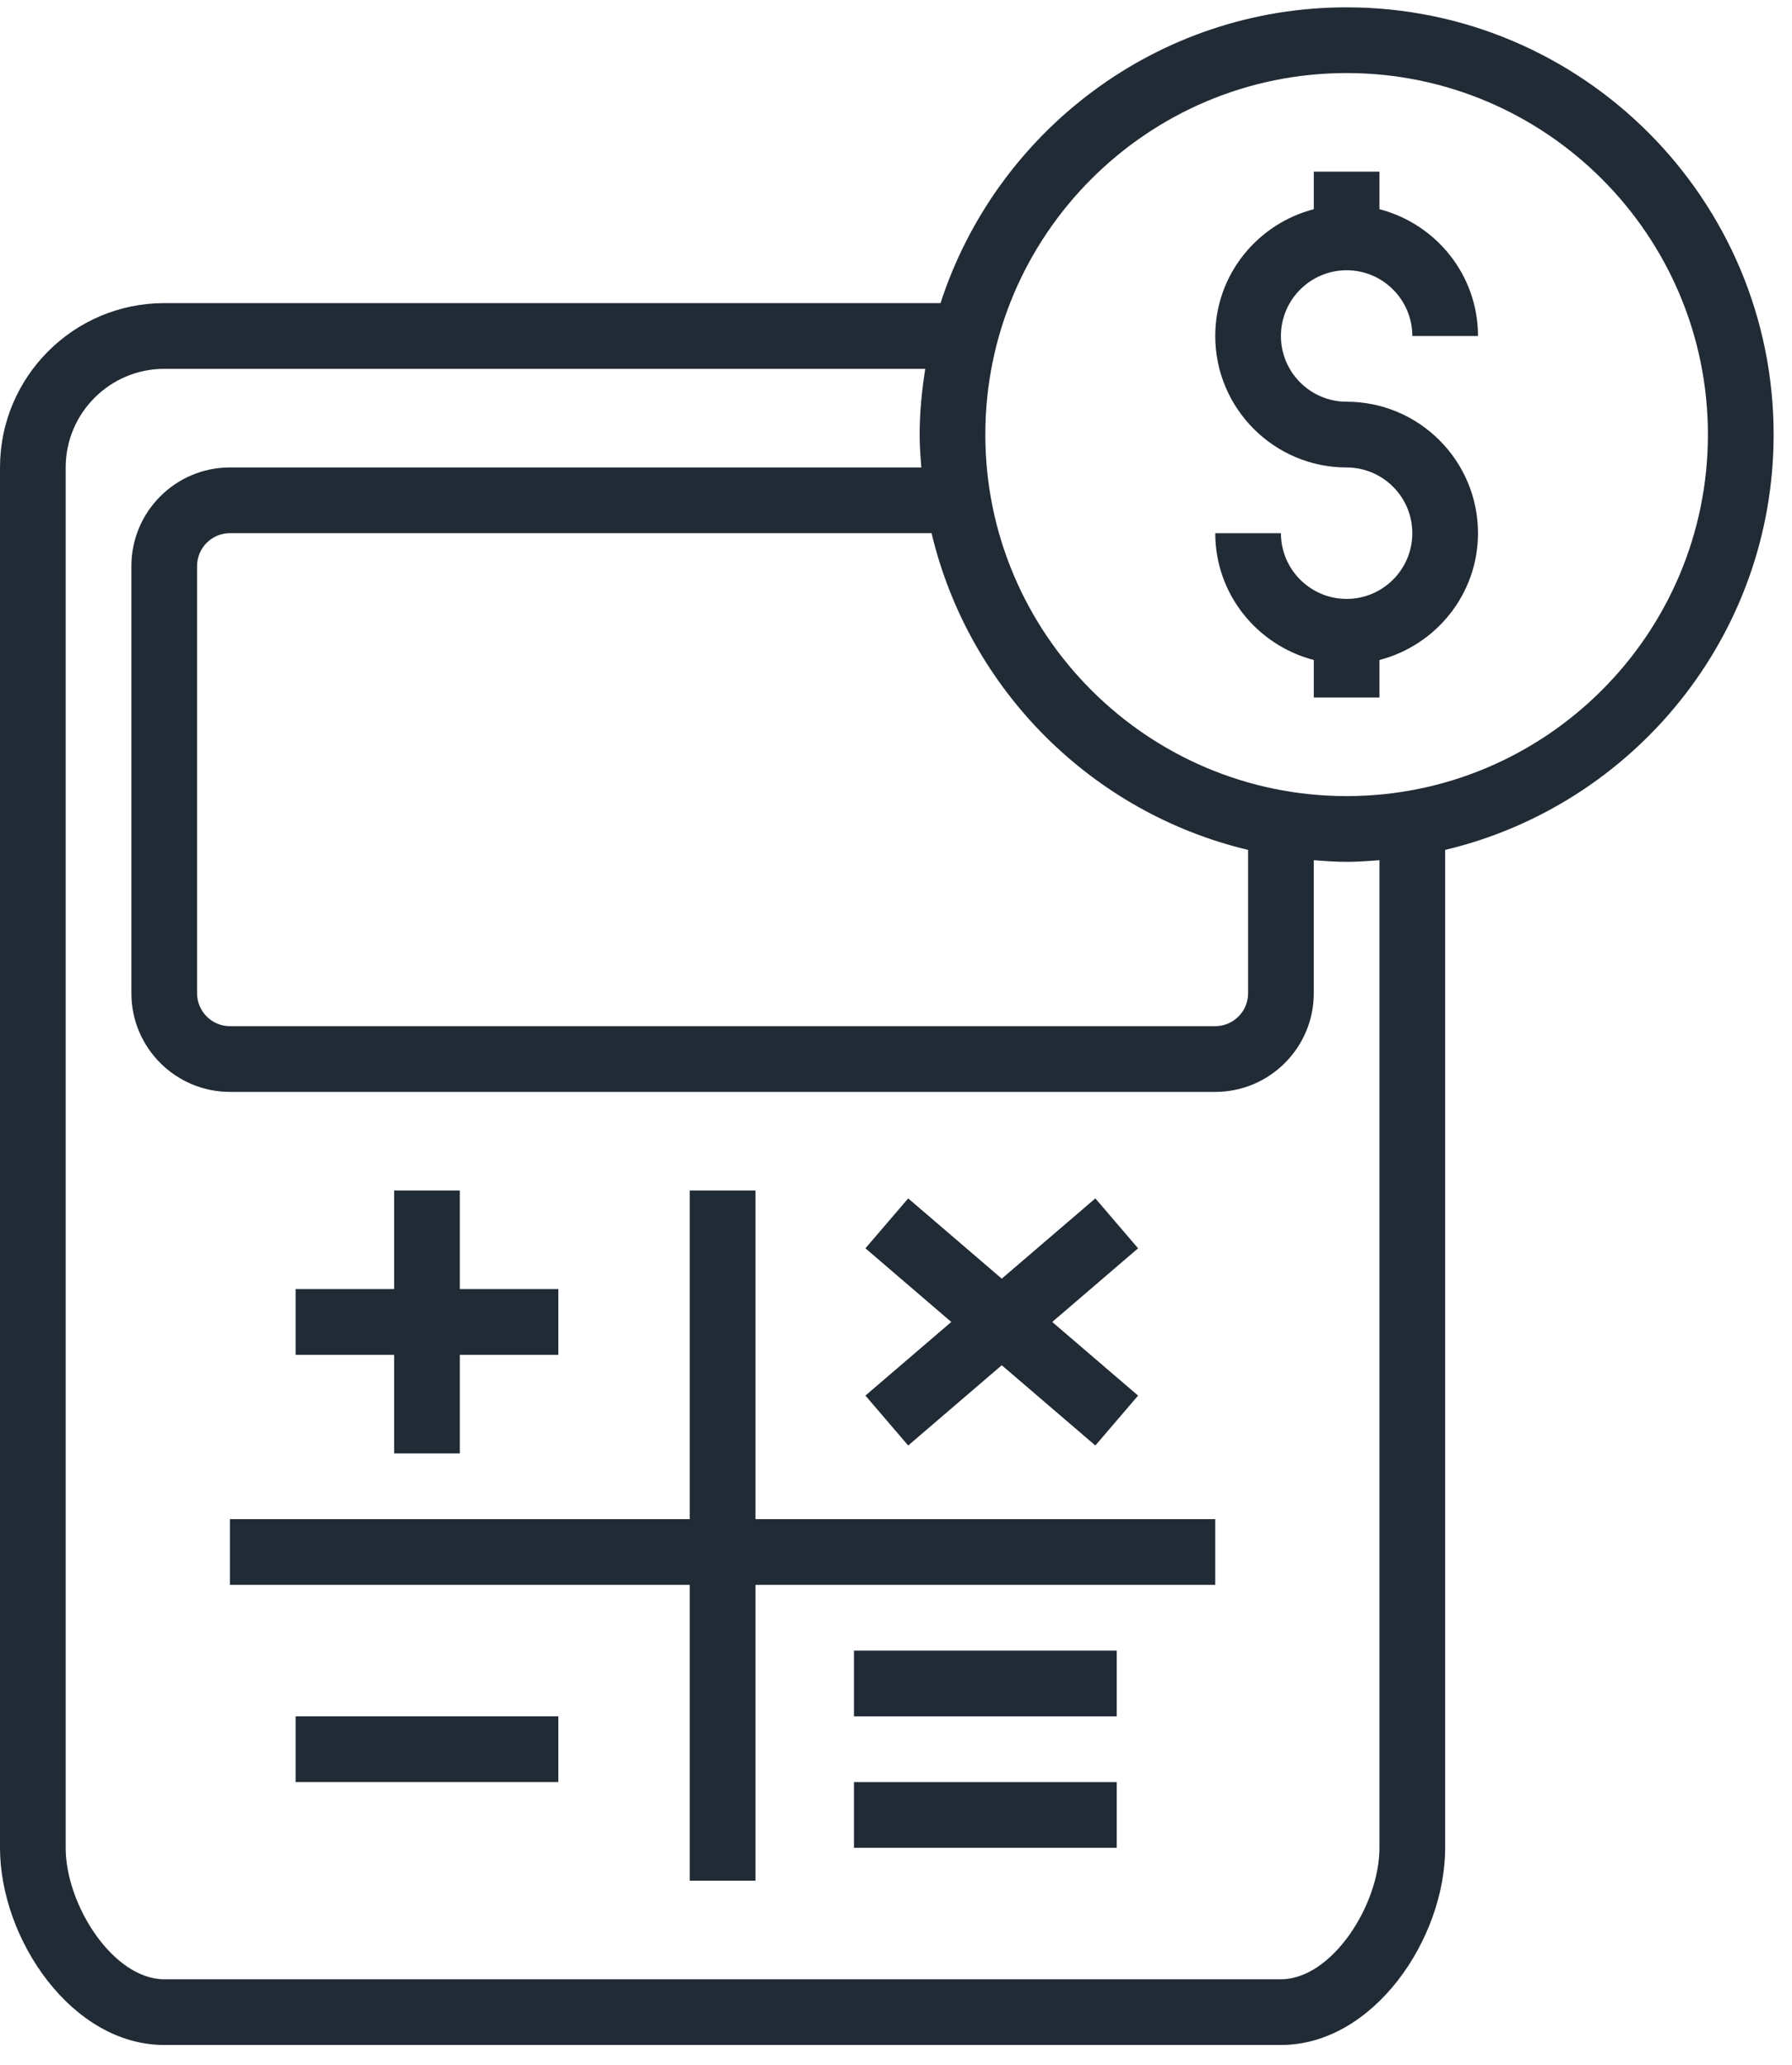 <?xml version="1.0" encoding="UTF-8"?>
<svg xmlns="http://www.w3.org/2000/svg" width="66" height="76" viewBox="0 0 66 76" fill="none">
  <g clip-path="url(#clip0_206_97684)">
    <path d="M49.597 22.044C48.263 22.044 47.177 20.959 47.177 19.625H44.758C44.758 21.872 46.306 23.751 48.387 24.292V25.673H50.806V24.292C52.887 23.751 54.435 21.872 54.435 19.625C54.435 16.956 52.265 14.786 49.597 14.786C48.263 14.786 47.177 13.701 47.177 12.367C47.177 11.033 48.263 9.947 49.597 9.947C50.931 9.947 52.016 11.033 52.016 12.367H54.435C54.435 10.119 52.887 8.241 50.806 7.7V6.318H48.387V7.7C46.306 8.241 44.758 10.119 44.758 12.367C44.758 15.035 46.928 17.206 49.597 17.206C50.931 17.206 52.016 18.291 52.016 19.625C52.016 20.959 50.931 22.044 49.597 22.044Z" fill="#212B36"></path>
    <path d="M6.048 75.269H47.177C50.584 75.269 53.226 71.367 53.226 68.011V31.282C60.15 29.637 65.323 23.417 65.323 15.995C65.323 7.324 58.268 0.27 49.597 0.27C42.614 0.27 36.687 4.847 34.64 11.157H6.048C2.713 11.157 0 13.87 0 17.205V68.011C0 71.367 2.642 75.269 6.048 75.269ZM49.597 2.689C56.934 2.689 62.903 8.659 62.903 15.995C62.903 23.332 56.934 29.302 49.597 29.302C42.26 29.302 36.29 23.332 36.29 15.995C36.29 8.659 42.26 2.689 49.597 2.689ZM45.968 31.282V36.56C45.968 37.226 45.425 37.77 44.758 37.77H8.468C7.801 37.77 7.258 37.226 7.258 36.56V20.834C7.258 20.168 7.801 19.624 8.468 19.624H34.31C35.678 25.382 40.21 29.914 45.968 31.282ZM2.419 17.205C2.419 15.204 4.048 13.576 6.048 13.576H34.077C33.954 14.367 33.871 15.17 33.871 15.995C33.871 16.404 33.901 16.805 33.933 17.205H8.468C6.467 17.205 4.839 18.833 4.839 20.834V36.56C4.839 38.561 6.467 40.189 8.468 40.189H44.758C46.759 40.189 48.387 38.561 48.387 36.56V31.66C48.788 31.691 49.188 31.721 49.597 31.721C50.006 31.721 50.406 31.691 50.806 31.66V68.011C50.806 70.125 49.046 72.85 47.177 72.85H6.048C4.179 72.85 2.419 70.125 2.419 68.011V17.205Z" fill="#212B36"></path>
    <path d="M25.403 69.222H27.823V58.334H44.758V55.915H27.823V43.818H25.403V55.915H8.468V58.334H25.403V69.222Z" fill="#212B36"></path>
    <path d="M31.452 65.592H41.129V68.011H31.452V65.592Z" fill="#212B36"></path>
    <path d="M31.452 60.754H41.129V63.173H31.452V60.754Z" fill="#212B36"></path>
    <path d="M14.516 53.496H16.936V49.867H20.564V47.447H16.936V43.818H14.516V47.447H10.887V49.867H14.516V53.496Z" fill="#212B36"></path>
    <path d="M10.887 63.172H20.564V65.591H10.887V63.172Z" fill="#212B36"></path>
    <path d="M33.449 53.204L36.895 50.25L40.342 53.204L41.916 51.367L38.754 48.657L41.916 45.946L40.342 44.109L36.895 47.063L33.449 44.109L31.874 45.946L35.036 48.657L31.874 51.367L33.449 53.204Z" fill="#212B36"></path>
  </g>
  <defs>
    <clipPath id="clip0_206_97684">
      <rect width="65.323" height="75" fill="white" transform="translate(0 0.27)"></rect>
    </clipPath>
  </defs>
</svg>
